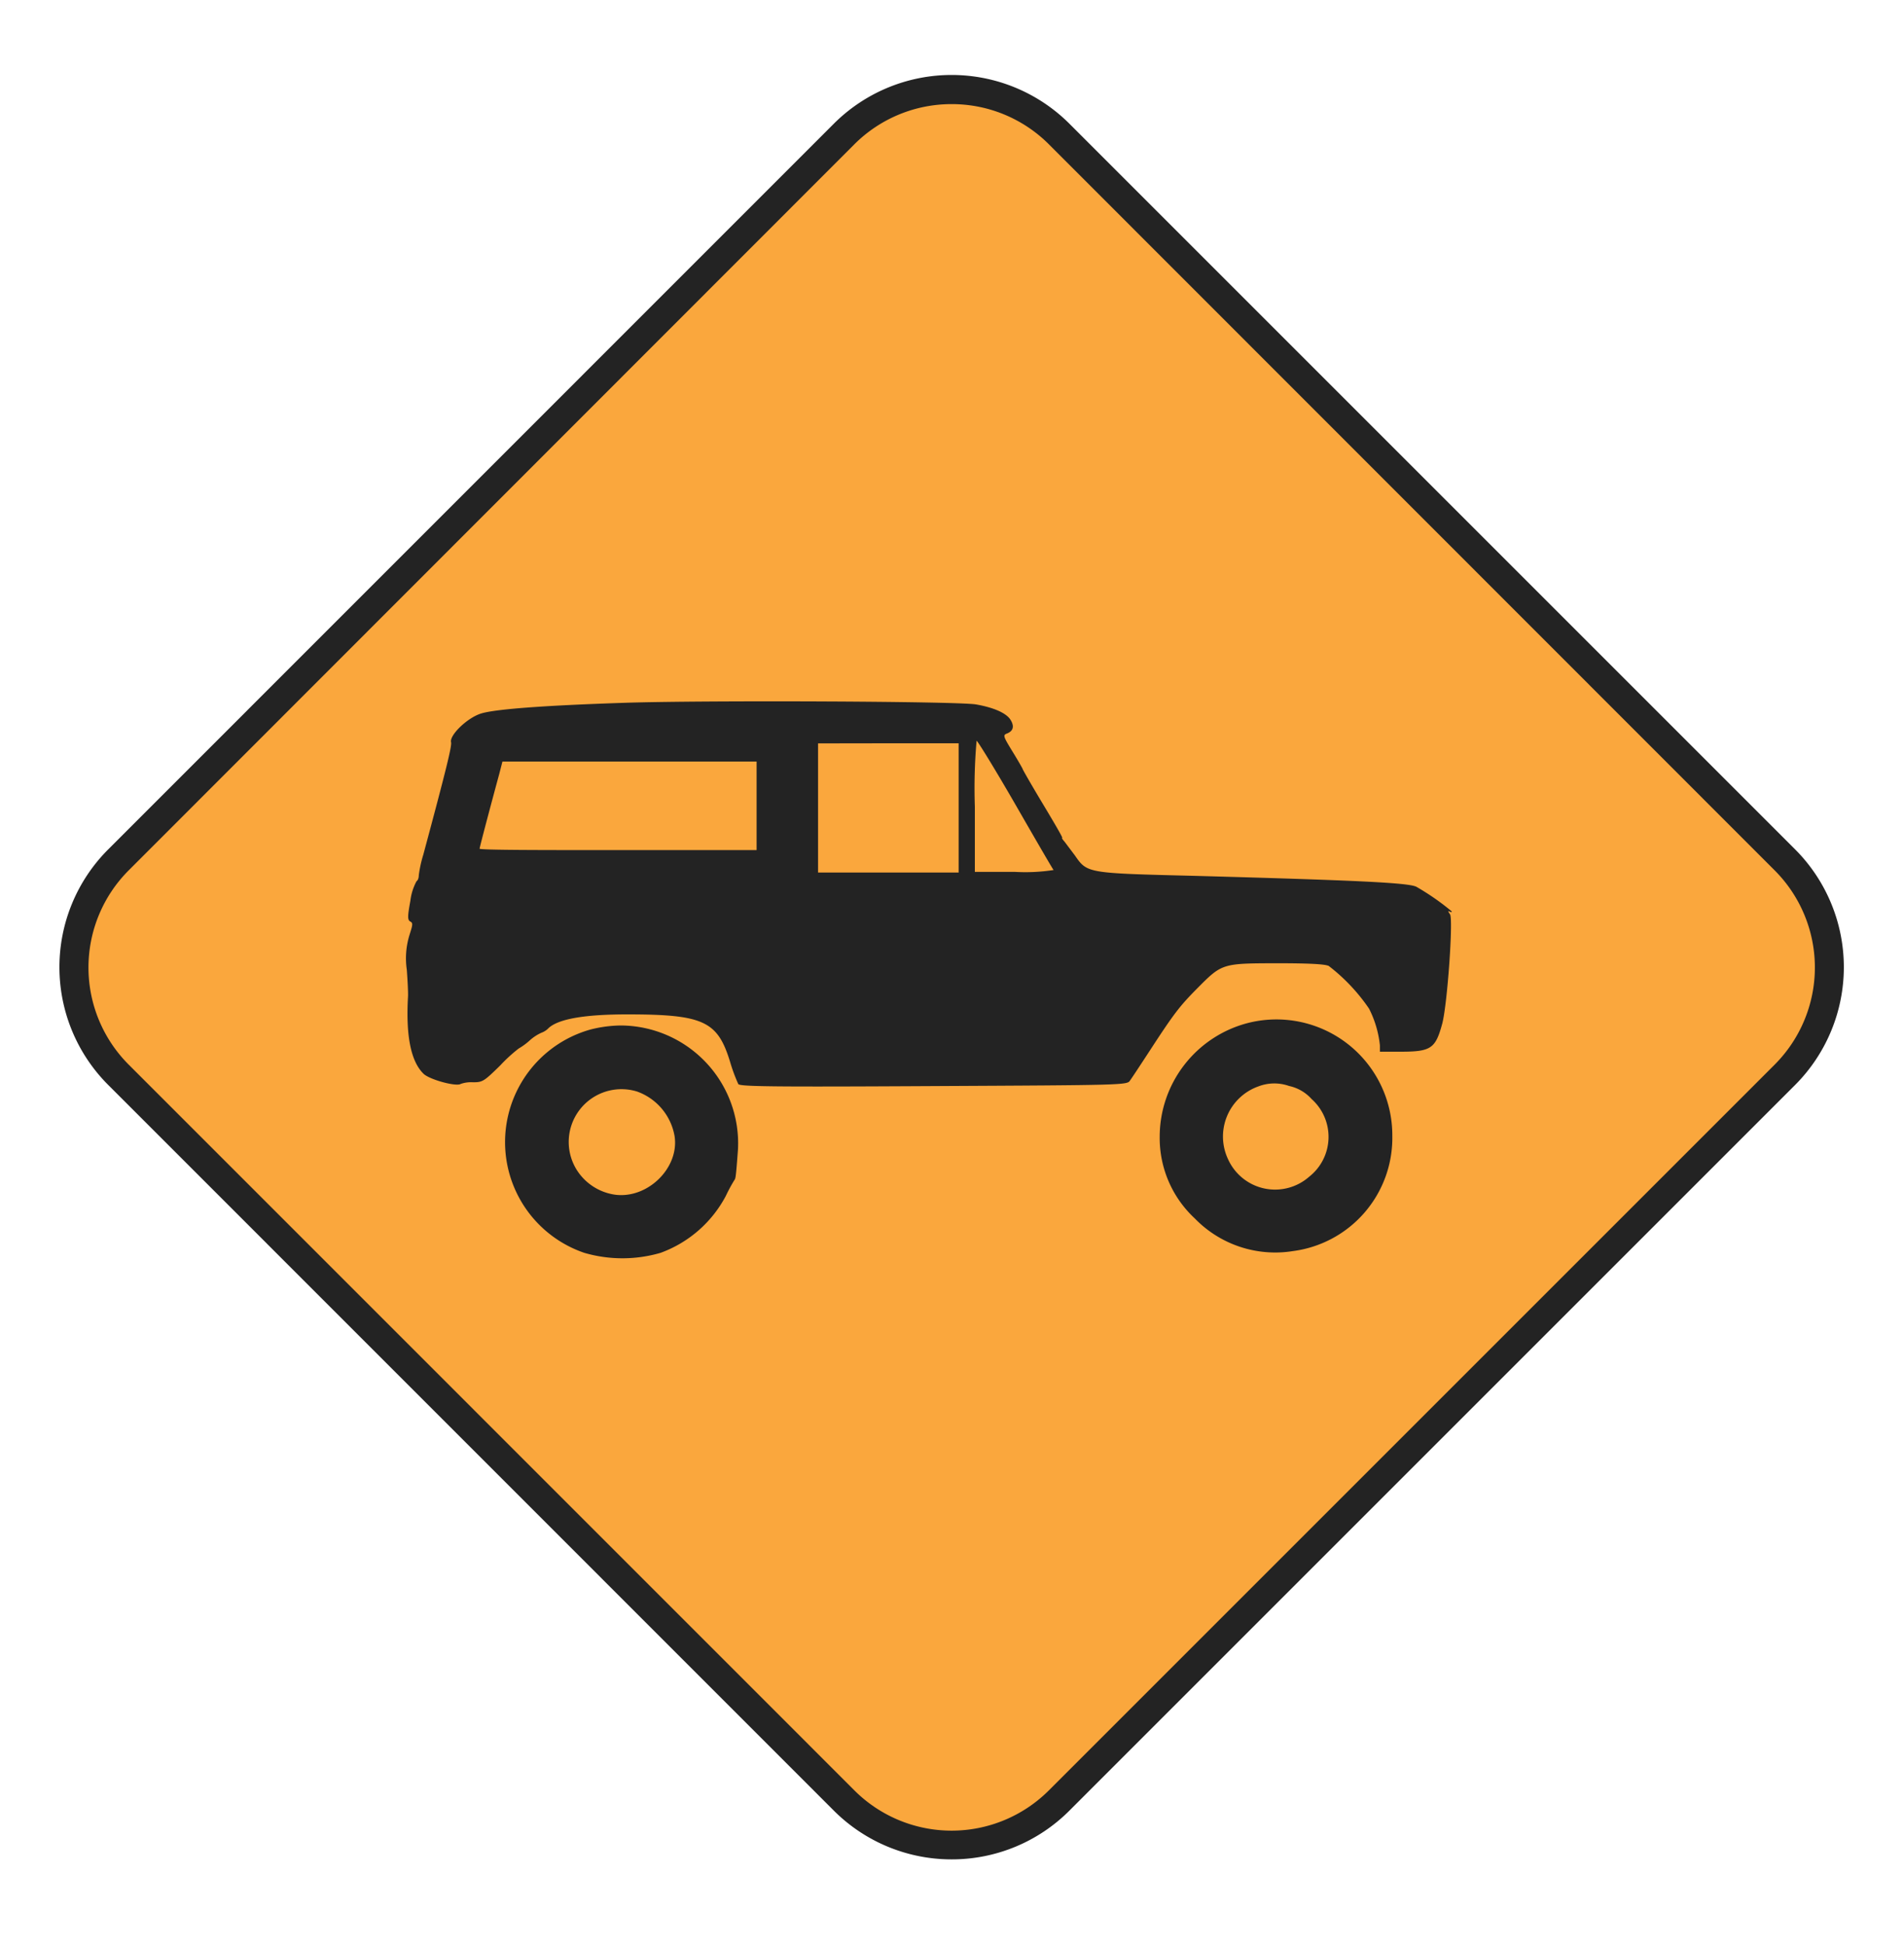 <svg id="Layer_1" data-name="Layer 1" xmlns="http://www.w3.org/2000/svg" viewBox="0 0 175 178.75"><defs><style>.cls-1{fill:#faa73d;}.cls-2{fill:#232323;}</style></defs><path class="cls-1" d="M77.59,165.48,10.88,98.78a14,14,0,0,1,0-19.76l66.71-66.7a14,14,0,0,1,19.75,0L164.05,79a14,14,0,0,1,0,19.76l-66.71,66.7A14,14,0,0,1,77.59,165.48Z"/><path class="cls-2" d="M87.47,170.91a15.3,15.3,0,0,1-10.83-4.48L9.94,99.72a15.31,15.31,0,0,1,0-21.64l66.7-66.71a15.32,15.32,0,0,1,21.65,0L165,78.08a15.33,15.33,0,0,1,0,21.64L98.29,166.43A15.26,15.26,0,0,1,87.47,170.91Zm0-161.34a12.62,12.62,0,0,0-8.94,3.69L11.83,80a12.63,12.63,0,0,0,0,17.86l66.7,66.71a12.64,12.64,0,0,0,17.87,0l66.71-66.71a12.63,12.63,0,0,0,0-17.86L96.4,13.26A12.6,12.6,0,0,0,87.47,9.57Z"/><path class="cls-2" d="M133.21,83.78c.12.06.23.08.23,0a22.75,22.75,0,0,0-3.26-2.27c-.73-.37-5.43-.59-20.23-1-10.13-.25-10-.23-11.17-1.9l-.94-1.25c-.17-.19-.28-.35-.21-.35s-.76-1.42-1.8-3.15S94,70.74,94,70.7s-.41-.76-.92-1.59c-.88-1.44-.92-1.54-.52-1.69.58-.23.69-.67.31-1.27s-1.51-1.11-3.16-1.4-24.92-.39-32.27-.15-12,.58-13.27,1-2.88,2-2.71,2.63c.08.34-.44,2.47-2.55,10.32a11.23,11.23,0,0,0-.42,1.92c0,.25-.1.48-.2.52a5,5,0,0,0-.57,1.8c-.26,1.42-.28,1.78,0,1.92s.18.38-.11,1.32a7.27,7.27,0,0,0-.22,3.11c.08,1.06.13,2.17.11,2.46-.21,3.67.28,6,1.45,7.12.61.54,3,1.18,3.4.91a2.92,2.92,0,0,1,1.13-.15c.88,0,1-.08,2.5-1.55a14.12,14.12,0,0,1,1.69-1.55,6,6,0,0,0,1-.73,4.12,4.12,0,0,1,1.11-.73,1.69,1.69,0,0,0,.64-.42c.9-.84,3.3-1.26,7.22-1.26,7,0,8.31.61,9.45,4.32a15.64,15.64,0,0,0,.77,2.09c.19.23,3.49.26,18,.18,17.46-.09,17.75-.09,18-.51.17-.23.94-1.4,1.73-2.61,2.29-3.52,2.79-4.18,4.41-5.82,2.32-2.34,2.3-2.34,7.37-2.35,3,0,4.42.08,4.76.25a17.07,17.07,0,0,1,3.7,3.92,9.63,9.63,0,0,1,1,3.38v.58h1.86c2.86,0,3.25-.28,3.88-2.62.47-1.88,1-9.48.71-10C133.08,83.78,133.08,83.68,133.21,83.78ZM89.76,68.09c.09,0,1.72,2.65,3.58,5.88s3.46,6,3.5,6a16.89,16.89,0,0,1-3.57.17H89.6v-6A50,50,0,0,1,89.76,68.09Zm-8.12.23,6.47,0V80.2H75.19V68.33ZM45.89,71.13,46.18,70l11.69,0H69.54v8.14l-12.73,0c-7,0-12.73,0-12.73-.13S45.23,73.55,45.89,71.13Z"/><path class="cls-2" d="M114.59,94.06a10.81,10.81,0,0,0-8,10.43,10.09,10.09,0,0,0,3.23,7.51,10.29,10.29,0,0,0,9,3,10.49,10.49,0,0,0,9.15-10.59A10.65,10.65,0,0,0,114.59,94.06Zm3.89,5.76a3.87,3.87,0,0,1,2.07,1.2,4.66,4.66,0,0,1-.22,7.14,4.74,4.74,0,0,1-7.44-1.57,4.89,4.89,0,0,1,2.77-6.73A4.07,4.07,0,0,1,118.48,99.82Z"/><path class="cls-2" d="M54.24,94.64a10.75,10.75,0,0,0-.53,20.52,12.54,12.54,0,0,0,7,0,11.07,11.07,0,0,0,6-5.23,15.12,15.12,0,0,1,.8-1.48c.1-.11.14-.36.32-2.82A10.84,10.84,0,0,0,57.05,94.26,11.71,11.71,0,0,0,54.24,94.64Zm4.31,5.69A5.32,5.32,0,0,1,62,104.42c.46,2.92-2.48,5.81-5.5,5.39A5,5,0,0,1,53,107.52,4.85,4.85,0,0,1,58.55,100.33Z"/></svg>